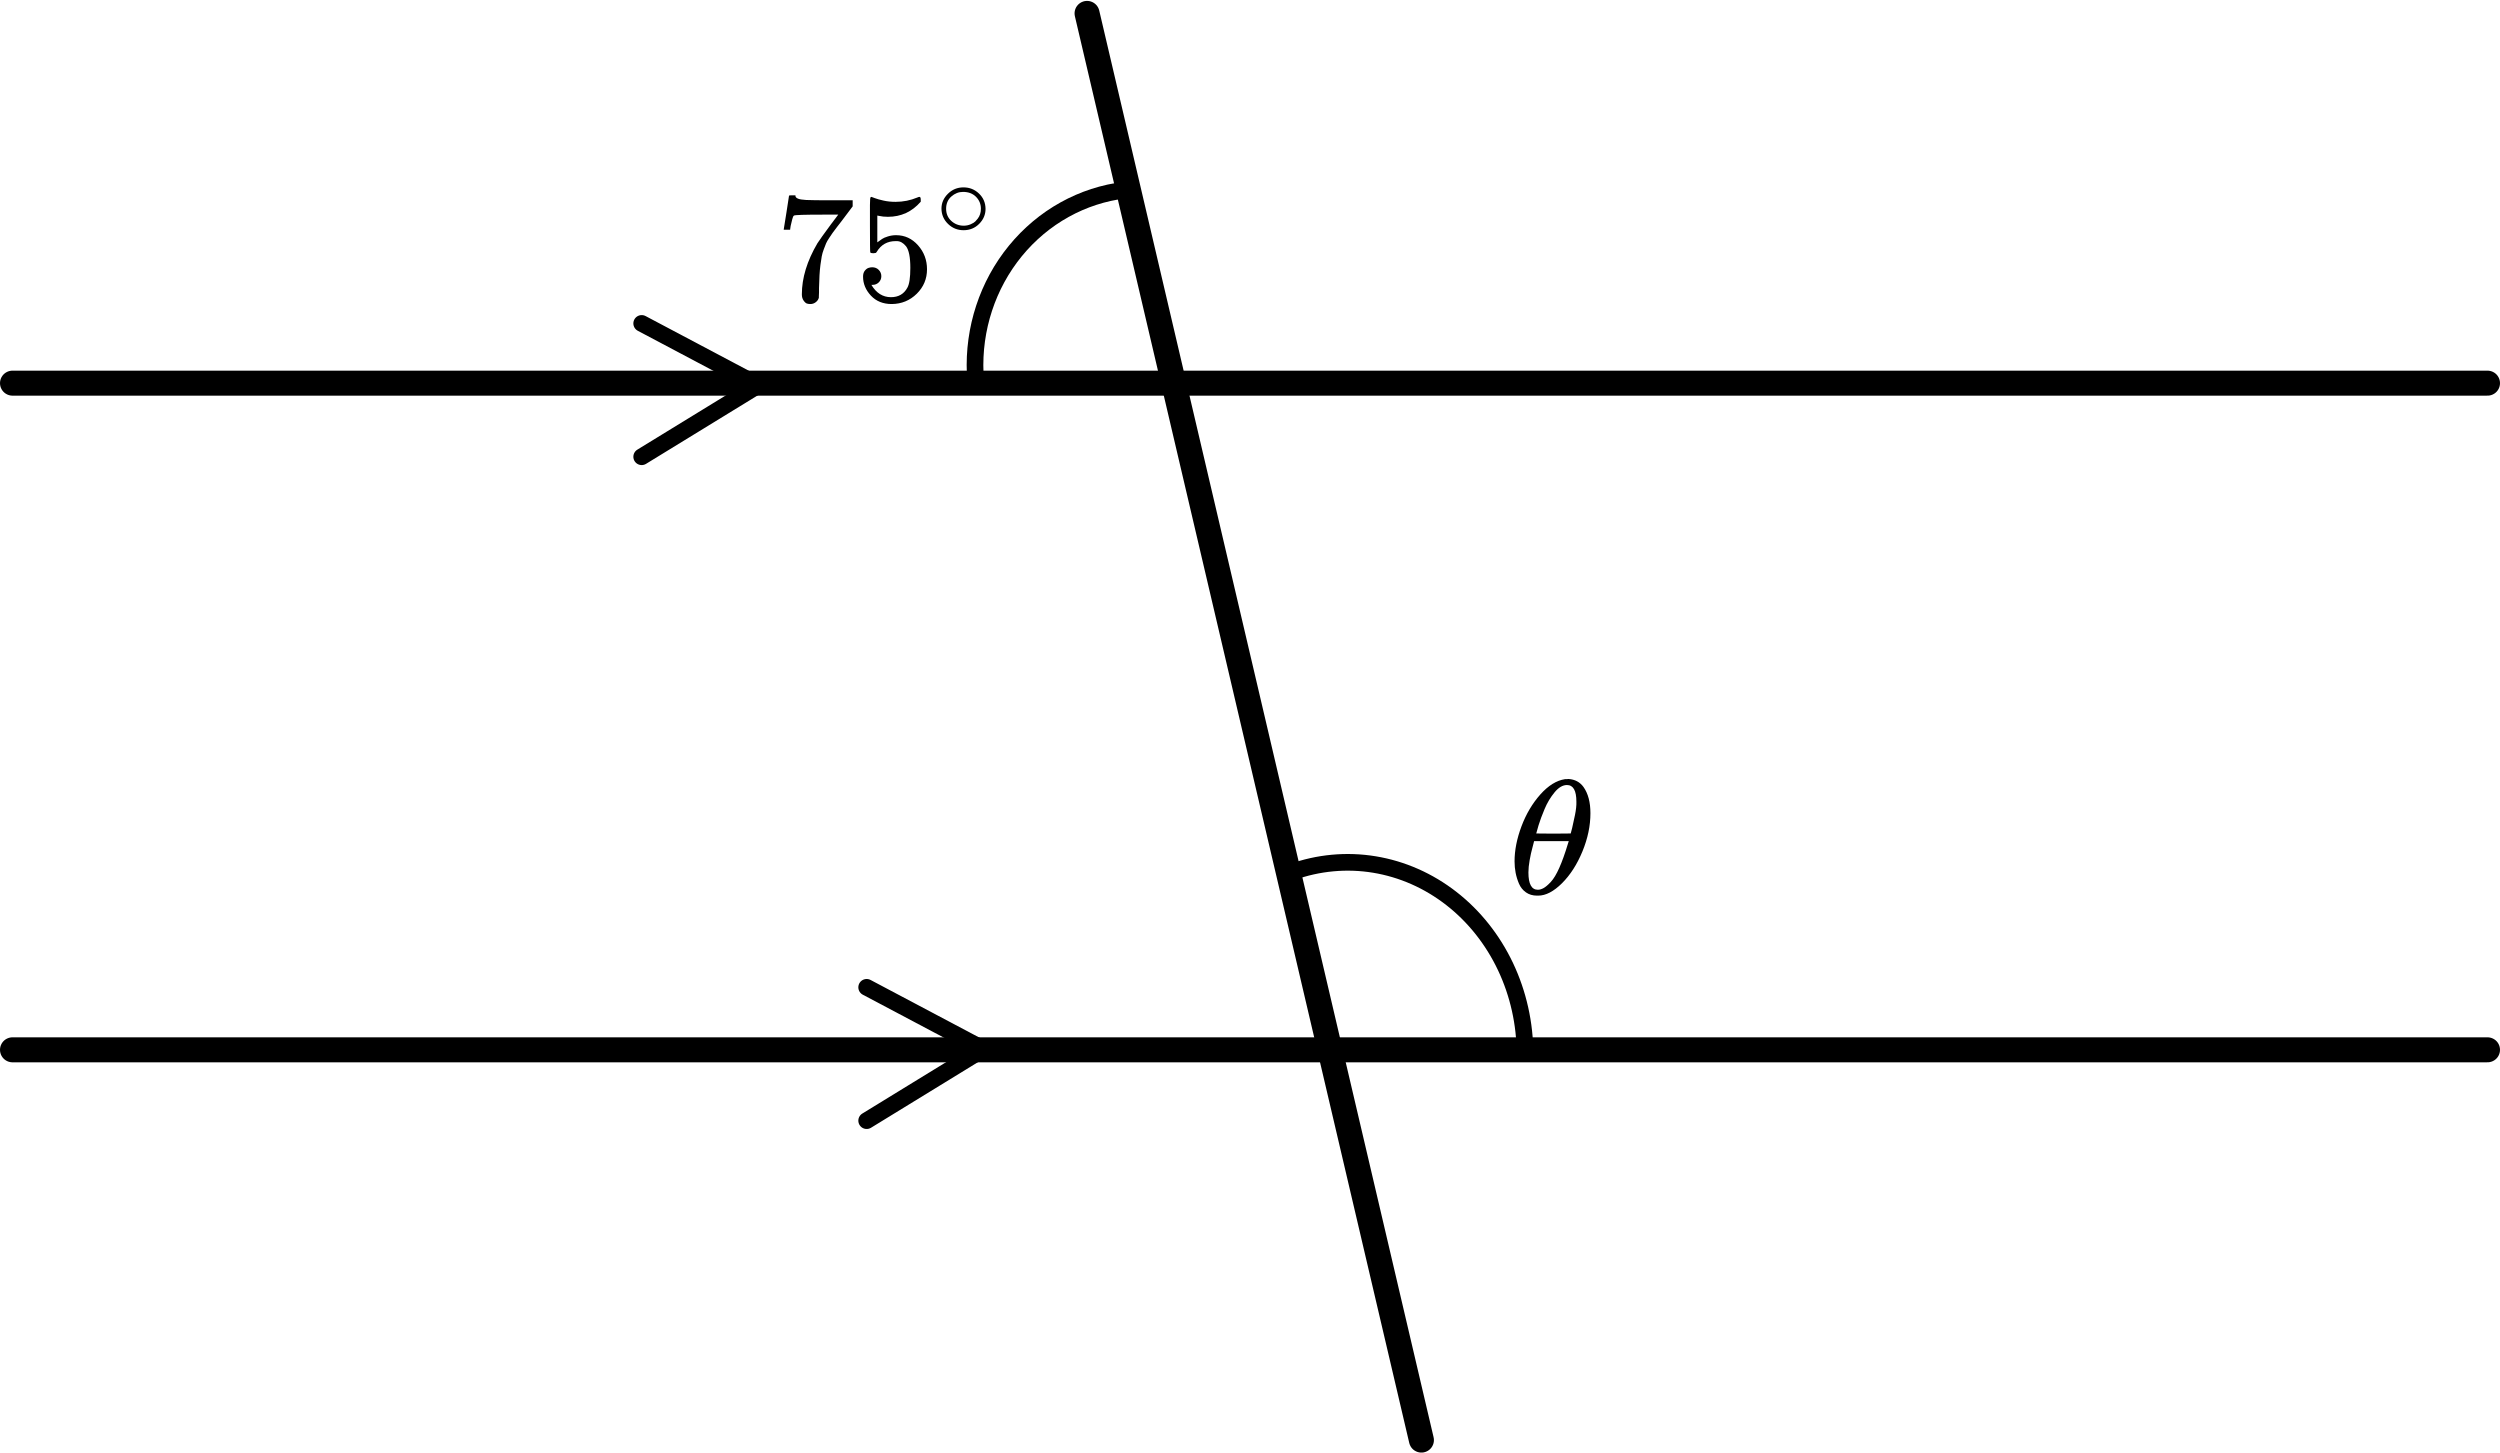 <?xml version="1.0" encoding="UTF-8"?> <svg xmlns="http://www.w3.org/2000/svg" width="203" height="118" viewBox="0 0 203 118" fill="none"><path d="M52.105 26.262L61.579 31.279L52.105 37.088" stroke="black" stroke-width="1.353" stroke-linecap="round" stroke-linejoin="round"></path><path d="M70.373 80.17L79.846 85.187L70.373 90.997" stroke="black" stroke-width="1.353" stroke-linecap="round" stroke-linejoin="round"></path><path d="M91.35 15.435C87.889 15.846 84.707 17.612 82.448 20.376C80.19 23.14 79.023 26.695 79.185 30.322" stroke="black" stroke-width="1.353"></path><path d="M123.829 85.585C123.829 83.118 123.287 80.688 122.248 78.492C121.209 76.297 119.702 74.4 117.851 72.958C116.001 71.516 113.86 70.571 111.605 70.199C109.351 69.828 107.046 70.041 104.883 70.821" stroke="black" stroke-width="1.353"></path><line x1="1.015" y1="31.112" x2="201.985" y2="31.112" stroke="black" stroke-width="2.03" stroke-linecap="round"></line><line x1="1.015" y1="85.245" x2="201.985" y2="85.245" stroke="black" stroke-width="2.03" stroke-linecap="round"></line><path d="M115.419 116.935L88.269 1.088" stroke="black" stroke-width="2.03" stroke-linecap="round"></path><g clip-path="url(#clip0)"><path d="M122.982 69.943C122.982 69.042 123.17 68.093 123.545 67.095C123.92 66.097 124.43 65.237 125.074 64.512C125.719 63.788 126.387 63.373 127.08 63.267C127.09 63.267 127.128 63.267 127.195 63.267C127.263 63.267 127.32 63.263 127.368 63.254C127.888 63.289 128.292 63.506 128.58 63.903C128.956 64.433 129.143 65.144 129.143 66.036C129.143 67.051 128.927 68.084 128.494 69.135C128.061 70.186 127.508 71.047 126.835 71.718C126.161 72.389 125.517 72.725 124.901 72.725H124.8C124.454 72.725 124.156 72.636 123.906 72.46C123.656 72.283 123.468 72.049 123.343 71.758C123.218 71.466 123.127 71.171 123.069 70.87C123.011 70.57 122.982 70.261 122.982 69.943ZM128.003 65.095C128.003 64.195 127.748 63.744 127.239 63.744C126.892 63.744 126.556 63.943 126.229 64.34C125.902 64.738 125.632 65.188 125.421 65.691C125.209 66.195 125.046 66.636 124.93 67.016C124.815 67.395 124.752 67.616 124.743 67.678C125.214 67.687 125.68 67.691 126.142 67.691L127.542 67.678C127.551 67.669 127.59 67.524 127.657 67.241C127.724 66.958 127.801 66.605 127.888 66.181C127.974 65.757 128.013 65.395 128.003 65.095ZM124.108 70.844C124.108 71.78 124.363 72.248 124.872 72.248C125.017 72.248 125.171 72.204 125.334 72.115C125.498 72.027 125.695 71.859 125.926 71.612C126.157 71.365 126.387 70.981 126.618 70.46C126.849 69.939 127.08 69.294 127.311 68.526L127.383 68.301H124.569C124.569 68.327 124.526 68.495 124.44 68.804C124.353 69.113 124.276 69.457 124.209 69.837C124.141 70.217 124.108 70.552 124.108 70.844Z" fill="black"></path></g><g clip-path="url(#clip1)"><path d="M63.641 18.616C63.649 18.6 63.723 18.14 63.862 17.238L64.07 15.884C64.07 15.868 64.157 15.859 64.33 15.859H64.591V15.91C64.591 15.994 64.656 16.066 64.786 16.125C64.916 16.184 65.142 16.222 65.463 16.239C65.784 16.256 66.517 16.264 67.662 16.264H69.237V16.757L68.352 17.933C68.274 18.035 68.144 18.203 67.961 18.439C67.779 18.675 67.662 18.831 67.61 18.907C67.558 18.983 67.467 19.118 67.337 19.312C67.207 19.506 67.12 19.658 67.076 19.767C67.033 19.877 66.972 20.033 66.894 20.235C66.816 20.438 66.76 20.632 66.725 20.817C66.69 21.003 66.656 21.23 66.621 21.5C66.586 21.77 66.56 22.057 66.543 22.36C66.525 22.664 66.513 23.009 66.504 23.397C66.504 23.515 66.504 23.634 66.504 23.752C66.504 23.87 66.499 23.971 66.491 24.055V24.169C66.456 24.312 66.374 24.434 66.243 24.536C66.113 24.637 65.966 24.688 65.801 24.688C65.706 24.688 65.615 24.675 65.528 24.65C65.441 24.624 65.35 24.544 65.254 24.409C65.159 24.274 65.111 24.106 65.111 23.903C65.111 22.571 65.532 21.188 66.374 19.755C66.547 19.485 66.912 18.975 67.467 18.224L68.066 17.428H66.855C65.346 17.428 64.552 17.453 64.474 17.503C64.421 17.529 64.374 17.63 64.33 17.807C64.287 17.984 64.244 18.165 64.2 18.351L64.161 18.616V18.654H63.641V18.616Z" fill="black"></path><path d="M71.564 22.424C71.564 22.626 71.494 22.794 71.356 22.929C71.217 23.064 71.047 23.132 70.848 23.132H70.757C71.156 23.798 71.685 24.131 72.345 24.131C72.952 24.131 73.394 23.878 73.672 23.372C73.837 23.094 73.919 22.554 73.919 21.753C73.919 20.885 73.802 20.299 73.568 19.995C73.342 19.717 73.091 19.578 72.813 19.578H72.735C72.058 19.578 71.546 19.864 71.199 20.438C71.165 20.497 71.134 20.53 71.108 20.539C71.082 20.547 71.017 20.556 70.913 20.564C70.766 20.564 70.683 20.539 70.666 20.488C70.648 20.455 70.64 19.717 70.64 18.275V16.643C70.64 16.222 70.661 16.011 70.705 16.011C70.722 15.994 70.74 15.986 70.757 15.986C70.766 15.986 70.857 16.019 71.03 16.087C71.204 16.154 71.442 16.222 71.746 16.289C72.05 16.357 72.375 16.39 72.722 16.39C73.338 16.39 73.928 16.272 74.492 16.036C74.561 16.003 74.618 15.986 74.661 15.986C74.731 15.986 74.765 16.062 74.765 16.213V16.378C74.054 17.196 73.165 17.605 72.097 17.605C71.828 17.605 71.585 17.579 71.368 17.529L71.238 17.503V19.679C71.403 19.561 71.533 19.468 71.629 19.401C71.724 19.333 71.88 19.266 72.097 19.198C72.314 19.131 72.535 19.097 72.761 19.097C73.464 19.097 74.058 19.371 74.544 19.919C75.03 20.467 75.273 21.117 75.273 21.867C75.273 22.643 74.995 23.305 74.44 23.853C73.885 24.401 73.208 24.679 72.41 24.688C71.707 24.688 71.143 24.46 70.718 24.005C70.293 23.549 70.08 23.035 70.08 22.462C70.08 22.259 70.128 22.099 70.223 21.981C70.319 21.863 70.418 21.787 70.523 21.753C70.627 21.719 70.727 21.703 70.822 21.703C71.039 21.703 71.217 21.774 71.356 21.918C71.494 22.061 71.564 22.23 71.564 22.424Z" fill="black"></path><path d="M76.447 16.941C76.447 16.482 76.622 16.079 76.972 15.733C77.321 15.388 77.742 15.215 78.232 15.215C78.723 15.215 79.143 15.382 79.493 15.716C79.843 16.049 80.02 16.464 80.026 16.959C80.026 17.424 79.855 17.829 79.511 18.175C79.168 18.52 78.745 18.693 78.242 18.693C77.751 18.693 77.331 18.523 76.981 18.184C76.631 17.844 76.453 17.43 76.447 16.941ZM78.195 15.582C77.846 15.582 77.53 15.707 77.248 15.957C76.966 16.207 76.825 16.538 76.825 16.95C76.825 17.349 76.963 17.677 77.239 17.933C77.515 18.19 77.849 18.321 78.242 18.327C78.45 18.327 78.643 18.288 78.821 18.21C78.999 18.133 79.125 18.055 79.198 17.978C79.272 17.901 79.337 17.826 79.392 17.754C79.563 17.534 79.649 17.266 79.649 16.95C79.649 16.574 79.517 16.252 79.254 15.984C78.99 15.716 78.637 15.582 78.195 15.582Z" fill="black"></path></g><defs><clipPath id="clip0"><rect width="6.767" height="9.473" fill="white" transform="translate(122.479 63.254)"></rect></clipPath><clipPath id="clip1"><rect width="18.27" height="9.473" fill="white" transform="translate(62.93 15.211)"></rect></clipPath></defs></svg> 